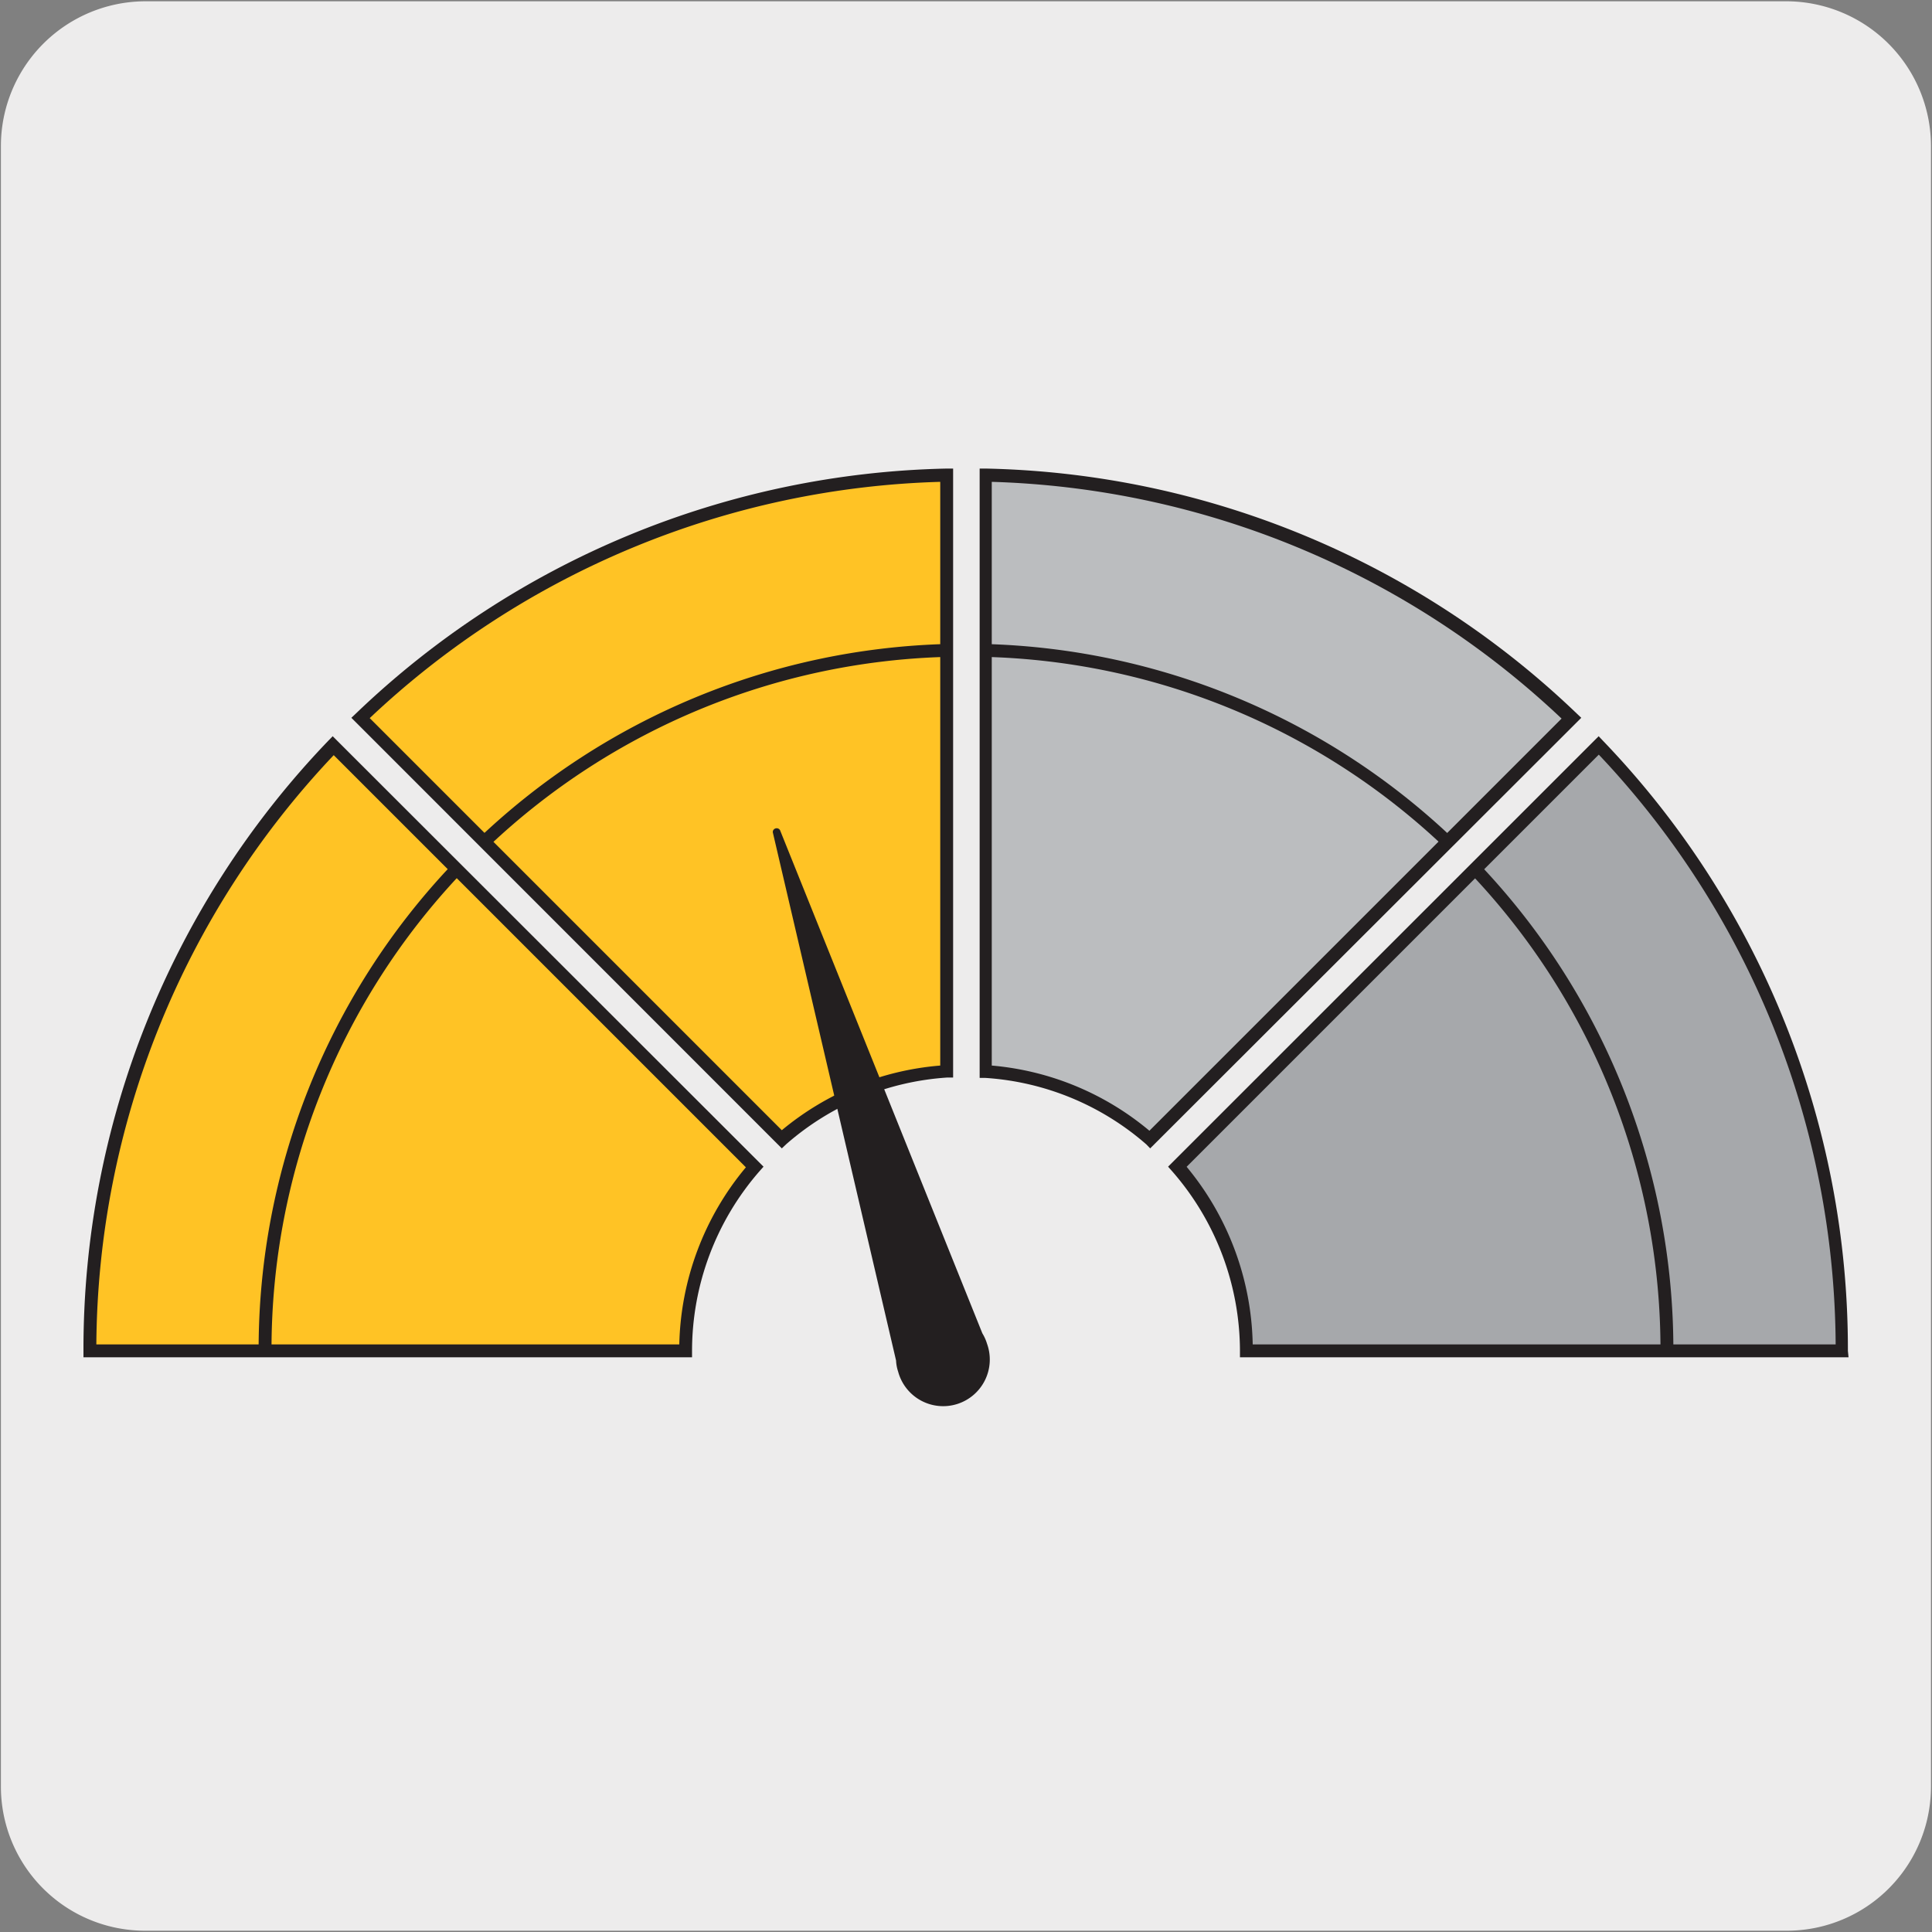 <svg xmlns="http://www.w3.org/2000/svg" viewBox="0 0 150 150"><rect x="0" y="0" width="150" height="150" fill="#808080" stroke="none"/><defs><style>.cls-1{fill:#edecec;}.cls-2{fill:#a6a8ab;}.cls-3{fill:#231f20;}.cls-4{fill:#ffc325;}.cls-5{fill:#bbbdbf;}</style></defs><title>26024-08 </title><g id="Capa_2" data-name="Capa 2"><path class="cls-1" d="M11.32.1H138.64a11.25,11.25,0,0,1,11.28,11.21v127.4a11.19,11.19,0,0,1-11.2,11.19H11.27A11.19,11.19,0,0,1,.07,138.71h0V11.34A11.24,11.24,0,0,1,11.32.1Z"/></g><g id="Capa_3" data-name="Capa 3"><path class="cls-2" d="M143,104.88a67.78,67.78,0,0,0-18.88-47L91.41,90.61a21.63,21.63,0,0,1,5.36,14.27Z"/><path class="cls-3" d="M143.52,105.38H96.27v-.5A21.25,21.25,0,0,0,91,90.93l-.31-.35,33.43-33.42.35.37a68.17,68.17,0,0,1,19,47.35Zm-46.26-1h45.26a67.17,67.17,0,0,0-18.39-45.79l-32,32A22.22,22.22,0,0,1,97.26,104.38Z"/><path class="cls-4" d="M25.86,57.87A67.78,67.78,0,0,0,7,104.88H53.23A21.68,21.68,0,0,1,58.59,90.6Z"/><path class="cls-3" d="M53.73,105.38H6.48v-.5a68.21,68.21,0,0,1,19-47.36l.35-.36L59.28,90.58l-.31.35a21.24,21.24,0,0,0-5.24,13.95Zm-46.25-1H52.74a22.2,22.2,0,0,1,5.17-13.75l-32-32A67.17,67.17,0,0,0,7.48,104.38Z"/><path class="cls-4" d="M73.49,36.89A67.82,67.82,0,0,0,28,55.74L60.73,88.47a21.58,21.58,0,0,1,12.76-5.28Z"/><path class="cls-3" d="M60.7,89.16,27.28,55.73l.37-.35a68.31,68.31,0,0,1,45.83-19H74V83.66l-.46,0a21.07,21.07,0,0,0-12.48,5.16Zm-32-33.41,32,32A22,22,0,0,1,73,82.73V37.41A67.26,67.26,0,0,0,28.71,55.75Z"/><path class="cls-5" d="M112.4,65.35,122,55.74a67.82,67.82,0,0,0-45.5-18.85v46.3a21.63,21.63,0,0,1,12.77,5.28Z"/><path class="cls-3" d="M89.3,89.16,89,88.85a21.07,21.07,0,0,0-12.48-5.16l-.46,0V36.38h.51a68.31,68.31,0,0,1,45.83,19l.37.35ZM77,82.73a22,22,0,0,1,12.24,5.06l32-32A67.26,67.26,0,0,0,77,37.41Z"/><path class="cls-3" d="M129.92,104.88h-1a53.71,53.71,0,0,0-14.69-37l.73-.68A54.7,54.7,0,0,1,129.92,104.88Zm-108.84,0h-1a54.67,54.67,0,0,1,15-37.74l.72.68A53.74,53.74,0,0,0,21.08,104.88Zm91-39.17A53.8,53.8,0,0,0,76.49,51l0-1a54.83,54.83,0,0,1,36.22,15Zm-74.12,0L37.26,65A54.81,54.81,0,0,1,73.48,50l0,1A53.8,53.8,0,0,0,37.94,65.71Z"/><path class="cls-3" d="M76.27,103.52a3.42,3.42,0,0,1,.36.8,3.62,3.62,0,1,1-6.9,2.17,3.18,3.18,0,0,1-.16-.86L60,64.62a.29.29,0,0,1,.21-.3.3.3,0,0,1,.35.13Z"/></g></svg>